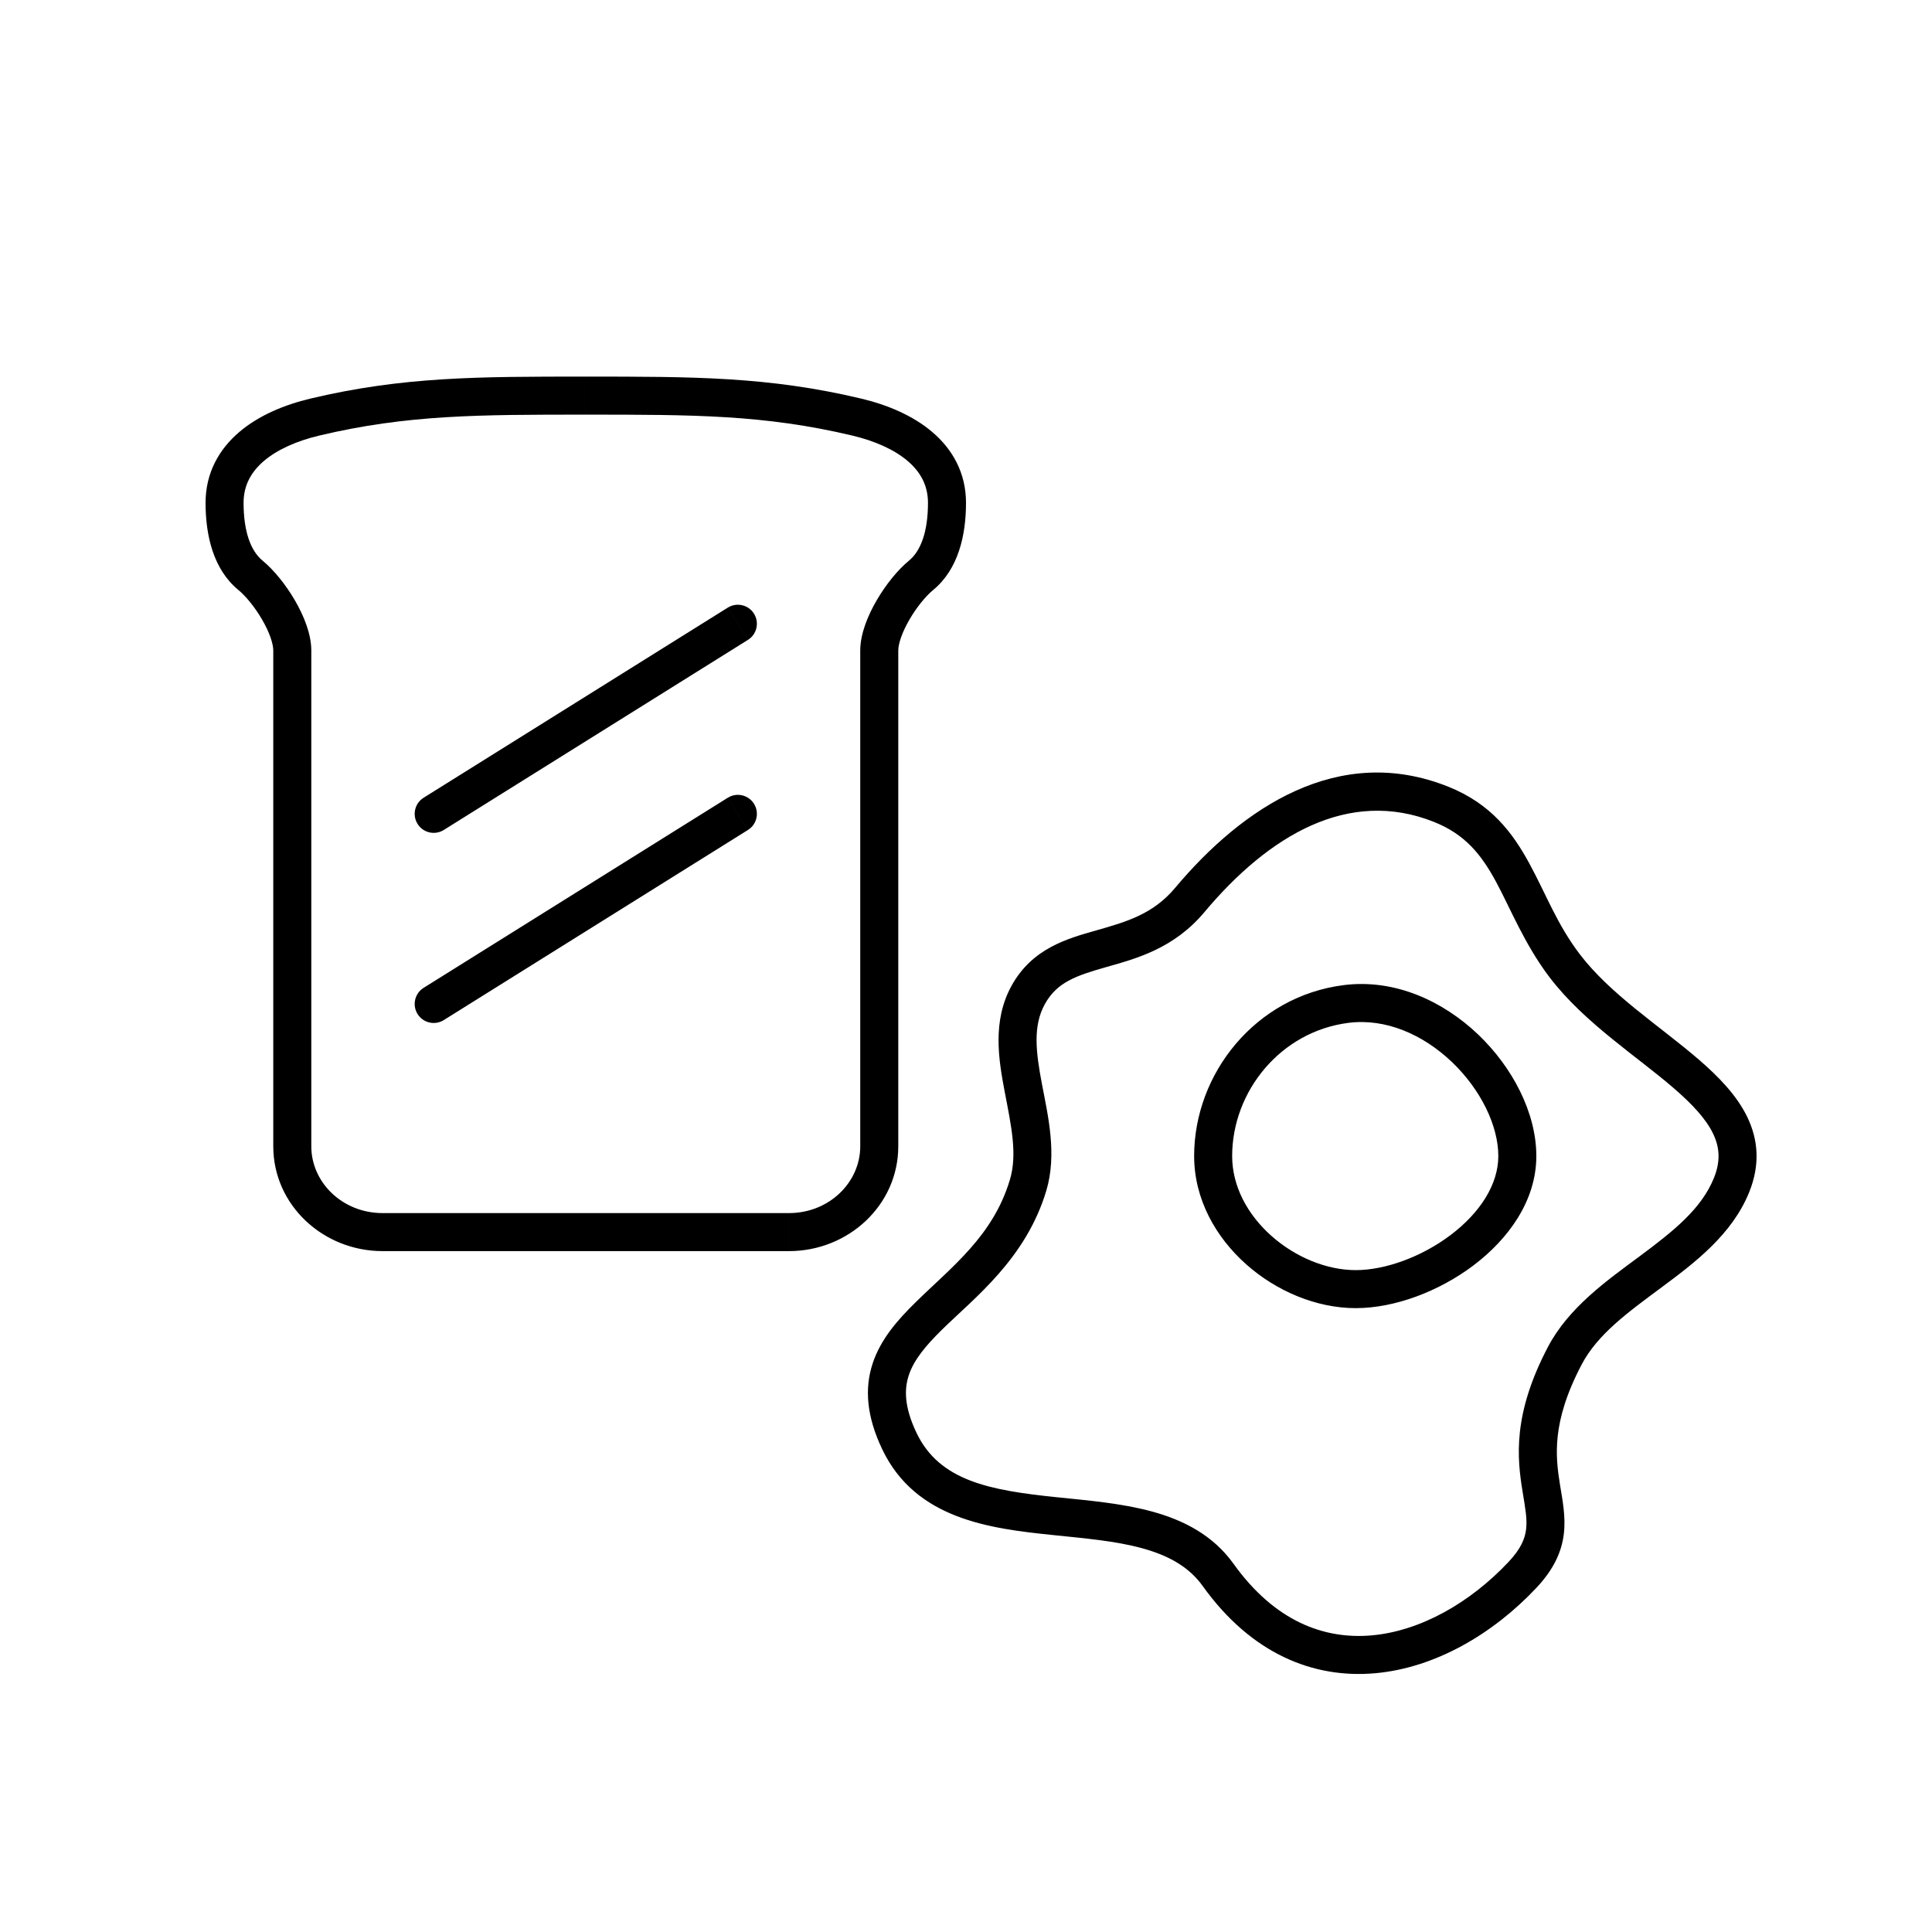 <?xml version="1.0" encoding="UTF-8"?>
<!-- The Best Svg Icon site in the world: iconSvg.co, Visit us! https://iconsvg.co -->
<svg fill="#000000" width="800px" height="800px" version="1.1" viewBox="144 144 512 512" xmlns="http://www.w3.org/2000/svg">
 <path d="m353.08 470.53v-5.039zm35.023-174.07-3.203-3.891zm-17.074-41.926-1.168 4.902zm-125.64 215.99v5.039zm-35.023-174.07 3.203-3.891zm17.078-41.926 1.164 4.902zm114.77 59.047c2.359-1.477 3.078-4.586 1.602-6.941-1.473-2.359-4.582-3.078-6.941-1.605zm-85.949 41.836c-2.359 1.473-3.078 4.582-1.602 6.941 1.473 2.359 4.582 3.078 6.941 1.602zm85.949 8.543c2.359-1.473 3.078-4.582 1.602-6.941-1.473-2.359-4.582-3.078-6.941-1.602zm-85.949 41.836c-2.359 1.477-3.078 4.586-1.602 6.945 1.473 2.359 4.582 3.074 6.941 1.602zm160.19 1.938 4.422 2.418zm42.824-25.191-3.859-3.234zm66.672-25.371 1.871-4.68zm32.75 42.824-4.008 3.055zm44.164 58.121 4.668 1.895zm-44.164 45.16-4.461-2.348zm-11.254 58.121 3.668 3.453zm-80.609 0 4.094-2.934zm-84.473-35.453 4.547-2.172zm34.09-67.828-4.824-1.449zm84.309-48.047 0.629 5zm-128.79-93.656v131.38h10.078v-131.38zm0 131.38c0 9.531-8.211 17.695-18.891 17.695v10.078c15.754 0 28.969-12.195 28.969-27.773zm17.949-170.52c0 7.539-1.867 12.703-5.019 15.297l6.406 7.781c6.652-5.481 8.691-14.488 8.691-23.078zm-20.059-17.836c5.949 1.414 11.105 3.691 14.672 6.734 3.441 2.93 5.387 6.523 5.387 11.102h10.078c0-7.981-3.609-14.234-8.93-18.77-5.191-4.426-12.004-7.238-18.875-8.871zm-70.625-5.547c28.484 0 47.352 0.02 70.625 5.547l2.332-9.805c-24.59-5.84-44.598-5.82-72.957-5.82zm82.812 62.523c0-1.797 0.988-4.82 2.988-8.254 1.938-3.324 4.352-6.231 6.269-7.809l-6.406-7.781c-3.074 2.531-6.207 6.465-8.57 10.52-2.297 3.945-4.359 8.844-4.359 13.324zm-165.63 0v131.38h10.078v-131.38zm0 131.38c0 15.578 13.219 27.773 28.969 27.773v-10.078c-10.68 0-18.891-8.164-18.891-17.695zm-17.945-170.52c0 8.59 2.035 17.598 8.688 23.078l6.406-7.781c-3.152-2.594-5.019-7.758-5.019-15.297zm27.805-27.641c-6.875 1.633-13.688 4.445-18.879 8.871-5.32 4.535-8.926 10.789-8.926 18.77h10.074c0-4.578 1.949-8.168 5.387-11.102 3.57-3.043 8.723-5.32 14.672-6.734zm72.957-5.82c-28.363 0-48.371-0.02-72.957 5.82l2.328 9.805c23.273-5.527 42.145-5.547 70.629-5.547zm-72.738 72.602c0-4.481-2.062-9.379-4.359-13.324-2.363-4.055-5.496-7.988-8.57-10.52l-6.406 7.781c1.918 1.578 4.332 4.484 6.269 7.809 2 3.434 2.988 6.457 2.988 8.254zm126.58 149.07h-107.69v10.078h107.69zm-16.211-160.45-80.609 50.383 5.34 8.543 80.609-50.379zm0 50.383-80.609 50.379 5.34 8.547 80.609-50.383zm84.004 54.734c3.211-5.863 8.332-7.598 16.406-9.891 7.785-2.211 17.789-4.856 25.859-14.48l-7.723-6.473c-5.852 6.977-12.914 8.996-20.891 11.262-7.688 2.184-17.016 4.746-22.492 14.746zm42.266-24.371c17.113-20.418 38.27-33.004 60.938-23.934l3.742-9.355c-29.059-11.625-54.559 5.531-72.402 26.816zm60.938-23.934c8.254 3.301 12.504 8.691 16.363 15.793 3.727 6.863 7.57 16.648 14.25 25.41l8.012-6.109c-6.086-7.981-8.84-15.699-13.41-24.109-4.438-8.168-10.176-15.82-21.473-20.34zm30.613 41.203c4.688 6.144 10.582 11.418 16.383 16.141 6.047 4.922 11.496 8.883 16.531 13.23 4.922 4.254 8.477 8.102 10.348 11.941 1.73 3.555 2.109 7.262 0.242 11.855l9.336 3.793c2.981-7.332 2.422-14.02-0.52-20.059-2.801-5.75-7.656-10.695-12.82-15.156-5.059-4.367-11.387-9.047-16.754-13.418-5.617-4.574-10.777-9.25-14.734-14.438zm43.504 53.168c-3.312 8.156-10.691 14.055-19.719 20.754-8.539 6.336-18.734 13.492-24.238 23.957l8.922 4.691c4.207-8.004 12.168-13.766 21.32-20.555 8.664-6.43 18.512-13.879 23.051-25.055zm-43.957 44.711c-4.613 8.781-6.723 16.109-7.438 22.504-0.711 6.387 0.004 11.582 0.699 15.848 0.727 4.473 1.262 7.242 0.934 10.004-0.285 2.394-1.301 5.094-4.656 8.656l7.336 6.91c4.566-4.852 6.742-9.48 7.324-14.371 0.543-4.527-0.371-9.012-0.992-12.82-0.652-4.008-1.188-8.113-0.629-13.109 0.555-4.984 2.231-11.113 6.344-18.93zm-10.461 57.012c-10.195 10.828-23.336 18.316-36.273 19.461-12.594 1.109-25.672-3.715-36.574-18.938l-8.191 5.863c12.832 17.922 29.266 24.555 45.648 23.109 16.043-1.414 31.34-10.496 42.727-22.586zm-72.848 0.523c-5.496-7.68-13.352-11.621-21.602-13.879-8.113-2.223-17.223-2.965-25.488-3.82-17.477-1.812-30.852-4.277-36.93-16.992l-9.09 4.348c8.84 18.504 28.531 20.961 44.98 22.664 8.691 0.902 16.758 1.57 23.867 3.519 6.977 1.91 12.402 4.902 16.07 10.023zm-84.02-34.691c-3.281-6.863-3.305-11.562-2.074-15.297 1.328-4.016 4.352-7.727 8.844-12.133 8.566-8.406 22.188-18.742 27.602-36.781l-9.652-2.894c-4.461 14.875-15.293 22.953-25.008 32.484-4.644 4.559-9.219 9.699-11.352 16.164-2.227 6.75-1.578 14.164 2.551 22.805zm34.371-64.211c2.902-9.68 0.434-19.945-1.121-28.102-1.684-8.832-2.434-15.559 0.715-21.309l-8.84-4.836c-5.106 9.32-3.387 19.555-1.773 28.031 1.746 9.156 3.398 16.547 1.367 23.32zm119.79-9.188c0 7.543-4.852 15.043-12.629 20.918-7.738 5.848-17.402 9.312-25.156 9.312v10.074c10.328 0 22.074-4.43 31.23-11.348 9.113-6.887 16.629-17.02 16.629-28.957zm-37.785 30.23c-7.652 0-15.941-3.383-22.332-9.059-6.371-5.66-10.418-13.188-10.418-21.172h-10.074c0 11.496 5.801 21.598 13.801 28.703 7.981 7.09 18.586 11.602 29.023 11.602zm-32.75-30.23c0-17.098 12.785-33.027 30.859-35.305l-1.262-10c-23.426 2.953-39.672 23.449-39.672 45.305zm30.859-35.305c9.844-1.242 19.742 3.098 27.379 10.383 7.688 7.336 12.297 16.914 12.297 24.922h10.074c0-11.469-6.312-23.523-15.418-32.211-9.156-8.738-21.93-14.812-35.594-13.094z"/>
</svg>